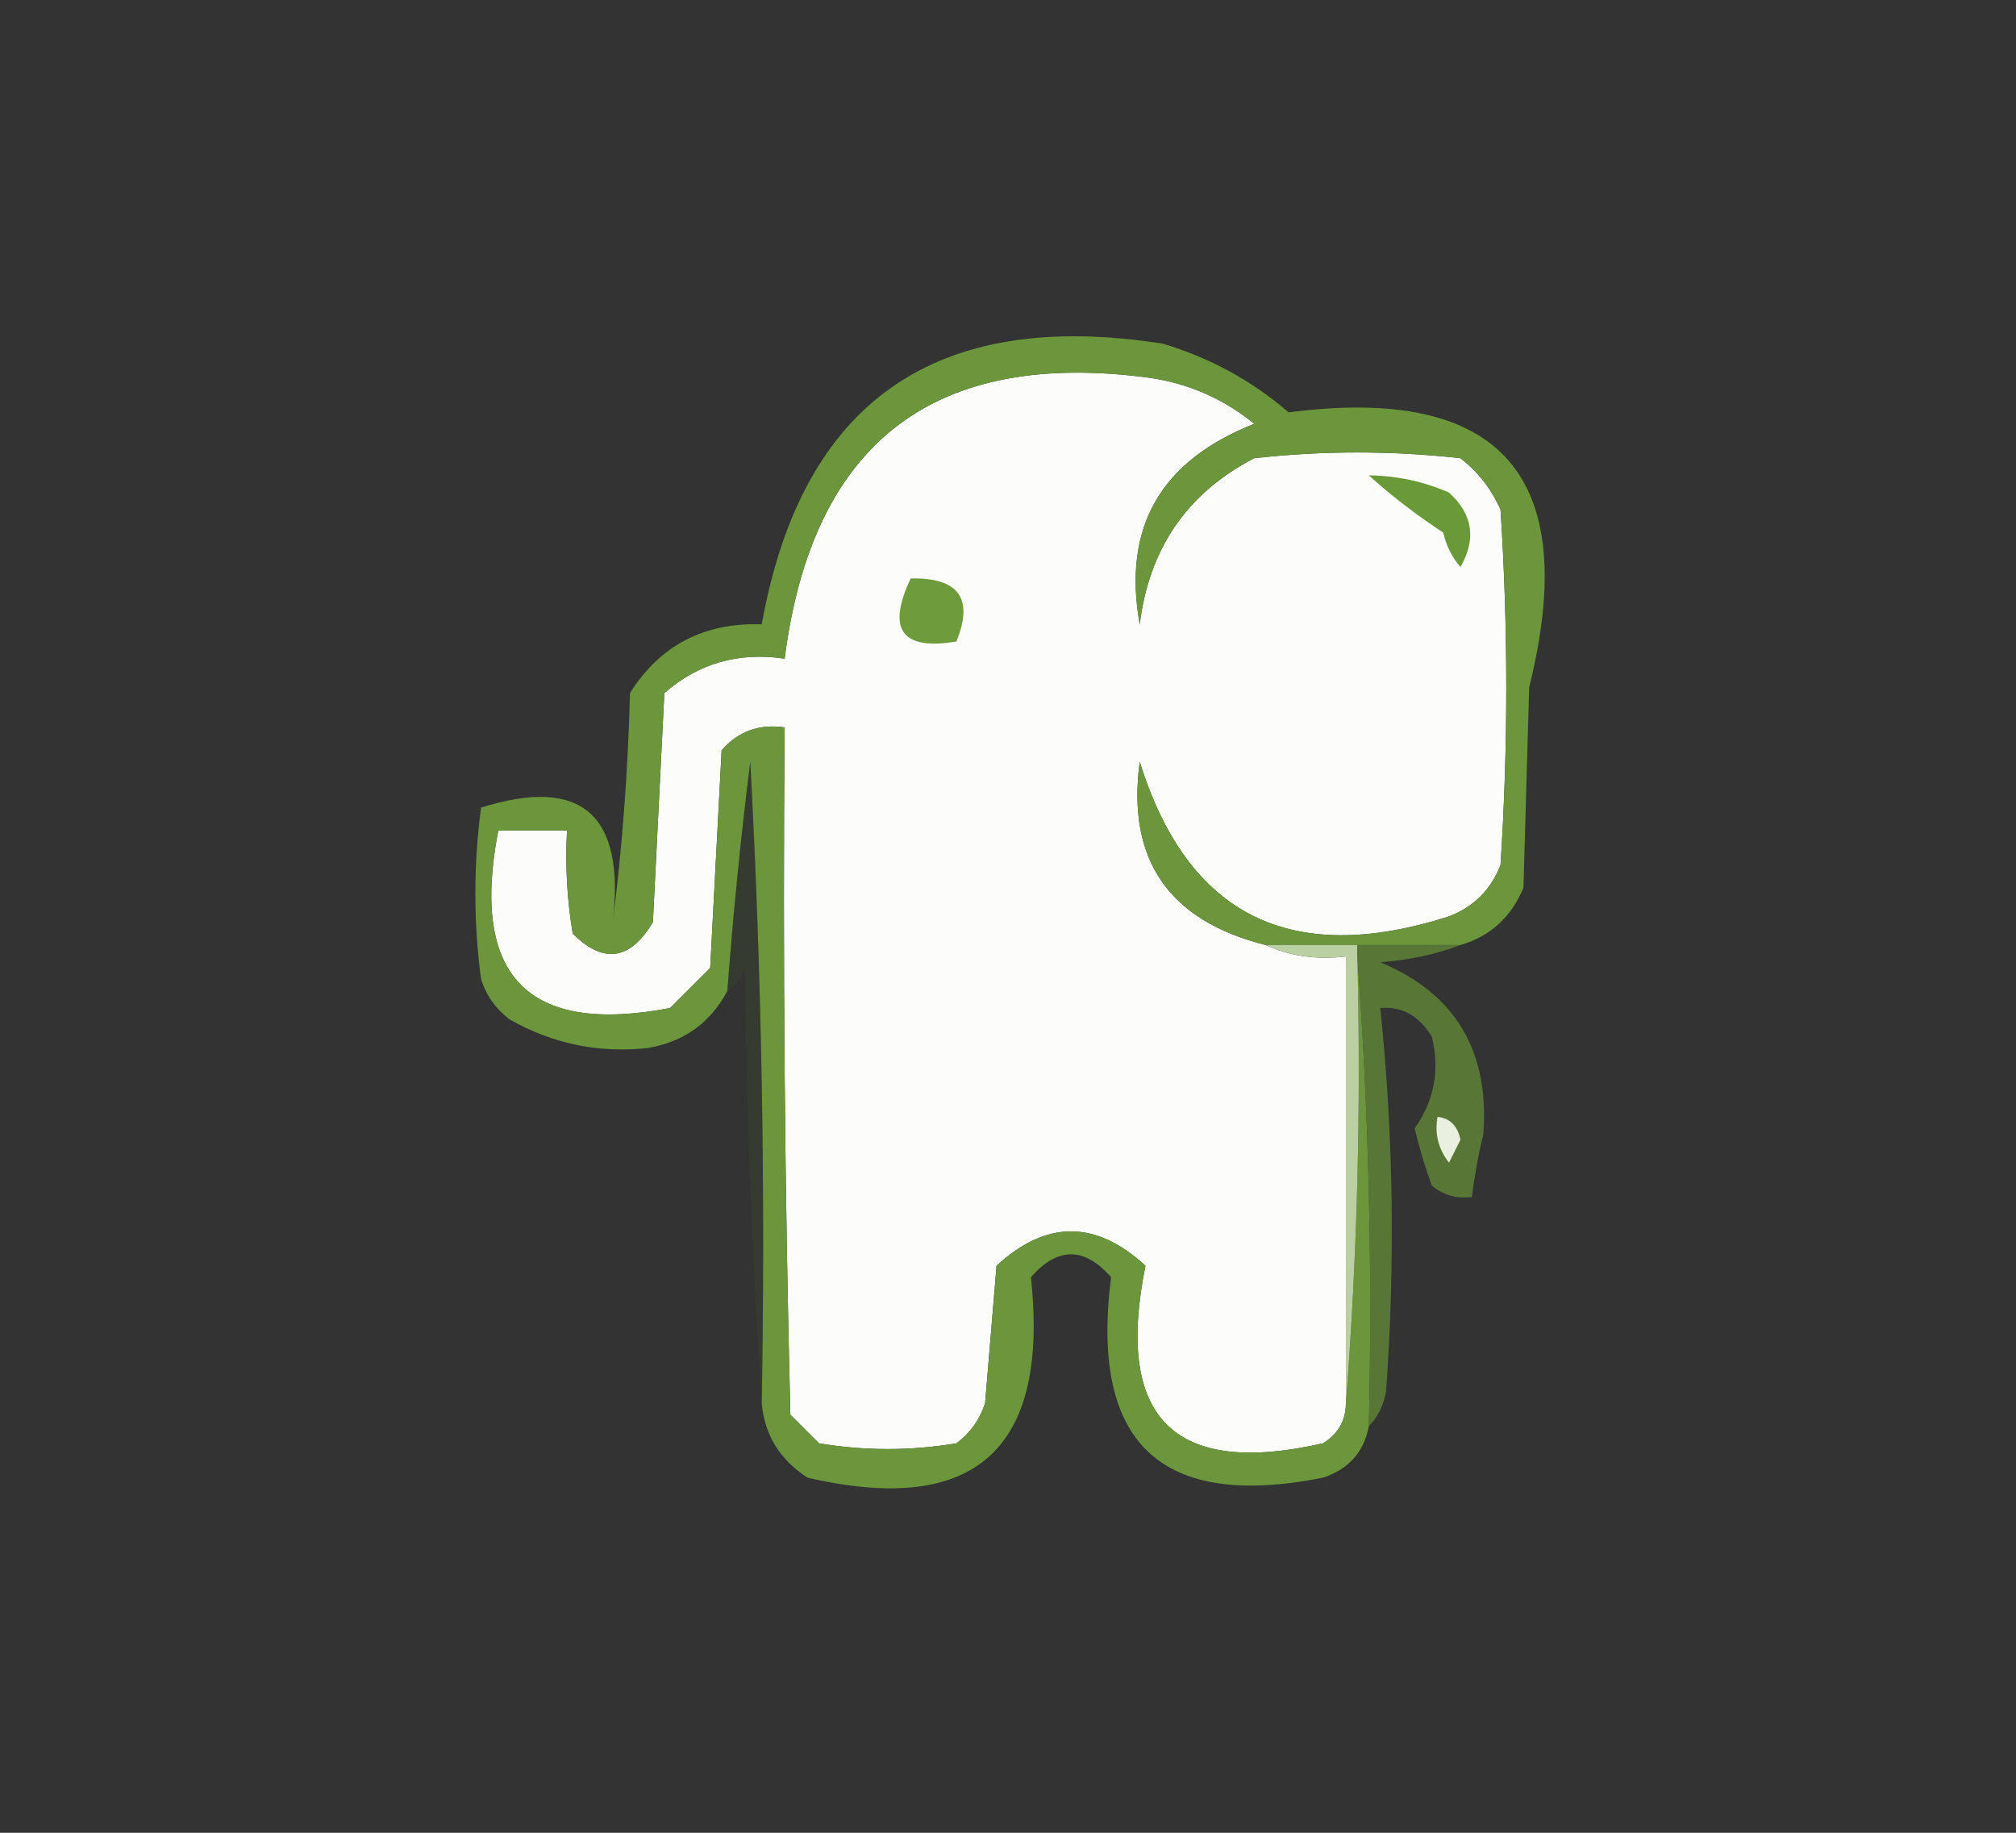 <?xml version="1.0" encoding="UTF-8"?>
<!DOCTYPE svg PUBLIC "-//W3C//DTD SVG 1.1//EN" "http://www.w3.org/Graphics/SVG/1.1/DTD/svg11.dtd">
<svg xmlns="http://www.w3.org/2000/svg" version="1.1" width="176px" height="160px" style="shape-rendering:geometricPrecision; text-rendering:geometricPrecision; image-rendering:optimizeQuality; fill-rule:evenodd; clip-rule:evenodd" xmlns:xlink="http://www.w3.org/1999/xlink">
<rect width="100%" height="100%" fill="#333333" stroke="none"/>
<g><path style="opacity:1" fill="#fcfcfb" d="M 110.5,82.5 C 112.607,83.468 114.941,83.802 117.5,83.5C 117.5,96.5 117.5,109.5 117.5,122.5C 117.489,124.017 116.823,125.184 115.5,126C 102.468,128.969 97.302,123.802 100,110.5C 95.667,106.5 91.333,106.5 87,110.5C 86.667,114.5 86.333,118.5 86,122.5C 85.535,123.931 84.701,125.097 83.5,126C 79.5,126.667 75.5,126.667 71.5,126C 70.667,125.167 69.833,124.333 69,123.5C 68.5,103.503 68.333,83.503 68.5,63.5C 66.278,63.178 64.444,63.845 63,65.5C 62.667,71.833 62.333,78.167 62,84.5C 60.833,85.667 59.667,86.833 58.5,88C 46.044,90.376 41.044,85.209 43.5,72.5C 45.5,72.5 47.5,72.5 49.5,72.5C 49.335,75.518 49.502,78.518 50,81.5C 52.679,84.171 55.012,83.838 57,80.5C 57.333,73.833 57.667,67.167 58,60.5C 60.984,57.9 64.484,56.9 68.5,57.5C 70.921,38.581 81.587,30.414 100.5,33C 103.874,33.521 106.874,34.854 109.5,37C 101.311,40.224 97.978,46.057 99.5,54.5C 100.32,47.86 103.654,43.027 109.5,40C 115.5,39.333 121.5,39.333 127.5,40C 129.049,41.214 130.215,42.714 131,44.5C 131.667,54.833 131.667,65.167 131,75.5C 130.167,77.667 128.667,79.167 126.5,80C 112.679,84.424 103.679,79.924 99.5,66.5C 98.357,75.039 102.024,80.373 110.5,82.5 Z"/></g>
<g><path style="opacity:1" fill="#6b963b" d="M 127.5,82.5 C 124.5,82.5 121.5,82.5 118.5,82.5C 115.833,82.5 113.167,82.5 110.5,82.5C 102.024,80.373 98.357,75.039 99.5,66.5C 103.679,79.924 112.679,84.424 126.5,80C 128.667,79.167 130.167,77.667 131,75.5C 131.667,65.167 131.667,54.833 131,44.5C 130.215,42.714 129.049,41.214 127.5,40C 121.5,39.333 115.5,39.333 109.5,40C 103.654,43.027 100.32,47.86 99.5,54.5C 97.978,46.057 101.311,40.224 109.5,37C 106.874,34.854 103.874,33.521 100.5,33C 81.587,30.414 70.921,38.581 68.5,57.5C 64.484,56.9 60.984,57.9 58,60.5C 57.667,67.167 57.333,73.833 57,80.5C 55.012,83.838 52.679,84.171 50,81.5C 49.502,78.518 49.335,75.518 49.5,72.5C 47.5,72.5 45.5,72.5 43.5,72.5C 41.044,85.209 46.044,90.376 58.5,88C 59.667,86.833 60.833,85.667 62,84.5C 62.333,78.167 62.667,71.833 63,65.5C 64.444,63.845 66.278,63.178 68.5,63.5C 68.333,83.503 68.5,103.503 69,123.5C 69.833,124.333 70.667,125.167 71.5,126C 75.5,126.667 79.5,126.667 83.5,126C 84.701,125.097 85.535,123.931 86,122.5C 86.333,118.5 86.667,114.5 87,110.5C 91.333,106.5 95.667,106.5 100,110.5C 97.302,123.802 102.468,128.969 115.5,126C 116.823,125.184 117.489,124.017 117.5,122.5C 118.495,109.677 118.829,96.677 118.5,83.5C 119.496,96.99 119.829,110.656 119.5,124.5C 119.084,126.752 117.751,128.252 115.5,129C 101.32,131.822 95.153,125.989 97,111.5C 94.667,108.833 92.333,108.833 90,111.5C 91.623,126.548 85.123,132.381 70.5,129C 68.077,127.429 66.744,125.263 66.5,122.5C 66.833,103.821 66.5,85.155 65.5,66.5C 64.667,73.161 64.001,79.828 63.5,86.5C 62.024,89.302 59.691,90.968 56.5,91.5C 52.226,91.949 48.226,91.115 44.5,89C 43.299,88.097 42.465,86.931 42,85.5C 41.333,80.5 41.333,75.5 42,70.5C 50.767,67.753 54.6,71.086 53.5,80.5C 54.331,73.858 54.831,67.192 55,60.5C 57.622,56.338 61.455,54.338 66.5,54.5C 69.997,35.059 81.663,26.893 101.5,30C 105.615,31.224 109.282,33.224 112.5,36C 131.071,33.58 138.071,41.58 133.5,60C 133.333,65.833 133.167,71.667 133,77.5C 131.924,80.079 130.091,81.746 127.5,82.5 Z"/></g>
<g><path style="opacity:1" fill="#6e9c3d" d="M 79.5,50.5 C 83.692,50.403 85.025,52.236 83.5,56C 78.728,56.81 77.395,54.977 79.5,50.5 Z"/></g>
<g><path style="opacity:1" fill="#6a9938" d="M 119.5,41.5 C 121.927,41.523 124.26,42.023 126.5,43C 128.576,44.884 128.91,47.051 127.5,49.5C 126.749,48.624 126.249,47.624 126,46.5C 123.594,44.913 121.428,43.247 119.5,41.5 Z"/></g>
<g><path style="opacity:1" fill="#bad0a2" d="M 110.5,82.5 C 113.167,82.5 115.833,82.5 118.5,82.5C 118.5,82.833 118.5,83.167 118.5,83.5C 118.829,96.677 118.495,109.677 117.5,122.5C 117.5,109.5 117.5,96.5 117.5,83.5C 114.941,83.802 112.607,83.468 110.5,82.5 Z"/></g>
<g><path style="opacity:0.811" fill="#608737" d="M 118.5,83.5 C 118.5,83.167 118.5,82.833 118.5,82.5C 121.5,82.5 124.5,82.5 127.5,82.5C 125.369,83.314 123.036,83.814 120.5,84C 127.04,86.729 130.04,91.729 129.5,99C 129.057,100.825 128.723,102.658 128.5,104.5C 127.178,104.67 126.011,104.337 125,103.5C 124.399,101.863 123.899,100.197 123.5,98.5C 125.216,96.085 125.716,93.418 125,90.5C 123.887,88.671 122.387,87.837 120.5,88C 121.653,99.09 121.82,110.257 121,121.5C 120.768,122.737 120.268,123.737 119.5,124.5C 119.829,110.656 119.496,96.99 118.5,83.5 Z"/></g>
<g><path style="opacity:0.24" fill="#3e5623" d="M 66.5,122.5 C 65.669,110.007 65.169,97.34 65,84.5C 64.722,85.416 64.222,86.082 63.5,86.5C 64.001,79.828 64.667,73.161 65.5,66.5C 66.5,85.155 66.833,103.821 66.5,122.5 Z"/></g>
<g><path style="opacity:1" fill="#e9f0df" d="M 125.5,97.5 C 126.586,97.62 127.253,98.287 127.5,99.5C 127.167,100.167 126.833,100.833 126.5,101.5C 125.571,100.311 125.238,98.978 125.5,97.5 Z"/></g>
</svg>
